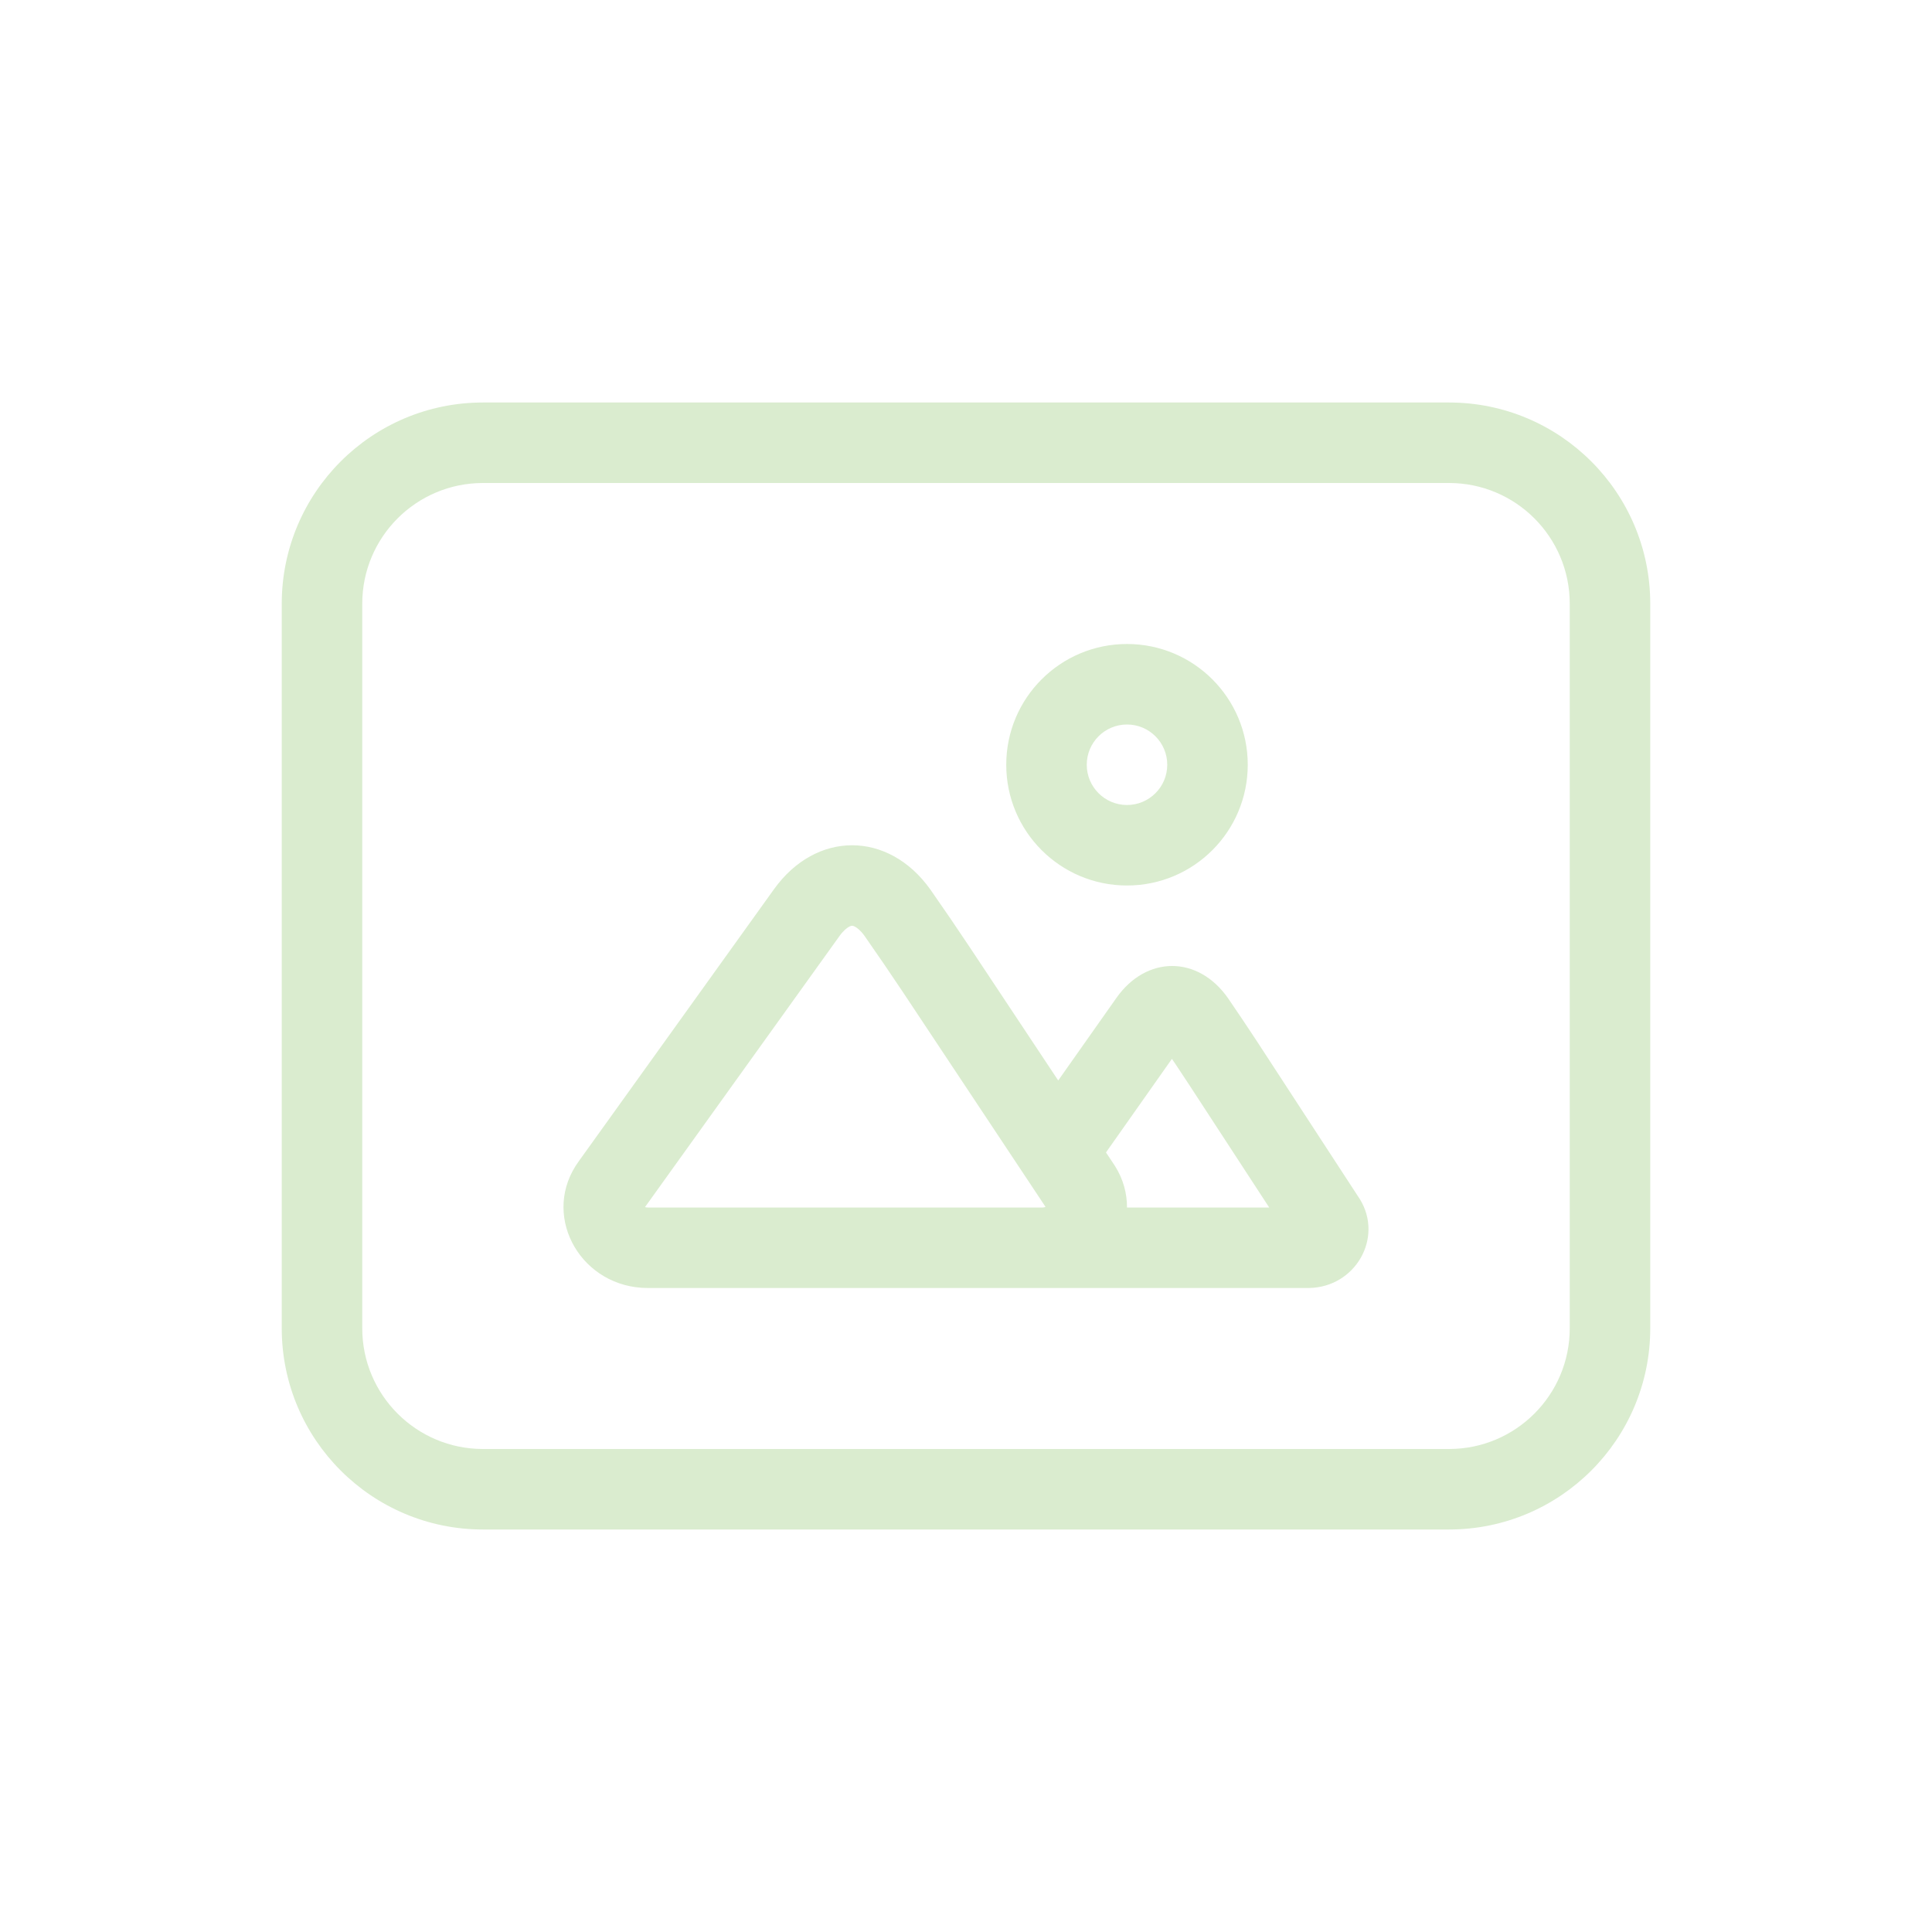 <svg width="48" height="48" viewBox="0 0 48 48" fill="none" xmlns="http://www.w3.org/2000/svg">
<path fill-rule="evenodd" clip-rule="evenodd" d="M41 15C41 12.239 38.761 10 36 10H12C9.239 10 7 12.239 7 15V33C7 35.761 9.239 38 12 38L36 38C38.761 38 41 35.761 41 33V15ZM36 12C37.657 12 39 13.343 39 15L39 33C39 34.657 37.657 36 36 36L12 36C10.343 36 9 34.657 9 33L9 15C9 13.343 10.343 12 12 12L36 12ZM14.381 28.849L19.227 22.096C20.273 20.635 22.067 20.635 23.112 22.096L23.619 22.83C23.756 23.033 23.916 23.269 24.096 23.538L26.291 26.844L27.734 24.797C28.48 23.734 29.762 23.734 30.508 24.797L30.87 25.331C30.969 25.478 31.083 25.65 31.212 25.846L33.788 29.797C34.374 30.753 33.677 31.982 32.52 32L25.494 32L25.474 32L16.092 32C14.467 31.998 13.466 30.288 14.3 28.968L14.381 28.849ZM27.703 28.971L27.478 28.632L29.116 26.307L29.211 26.447C29.305 26.588 29.415 26.754 29.539 26.943L31.533 30L28 30C28.002 29.655 27.91 29.301 27.703 28.971ZM21.246 23.026C21.292 23.051 21.378 23.112 21.477 23.249L21.968 23.96C22.102 24.157 22.257 24.386 22.433 24.649L25.976 29.985C25.971 29.988 25.964 29.99 25.956 29.992C25.946 29.995 25.93 29.999 25.905 30L16.094 30L16.094 30C16.067 30 16.05 29.997 16.041 29.994C16.035 29.992 16.03 29.99 16.026 29.988L20.852 23.262L20.854 23.259C20.957 23.115 21.046 23.052 21.093 23.026C21.139 23 21.163 23 21.17 23C21.176 23 21.2 23 21.246 23.026ZM28 16C29.657 16 31 17.343 31 19C31 20.657 29.657 22 28 22C26.343 22 25 20.657 25 19C25 17.343 26.343 16 28 16ZM28 18C27.448 18 27 18.448 27 19C27 19.552 27.448 20 28 20C28.552 20 29 19.552 29 19C29 18.448 28.552 18 28 18Z" fill="#DAECCF"/>
</svg>